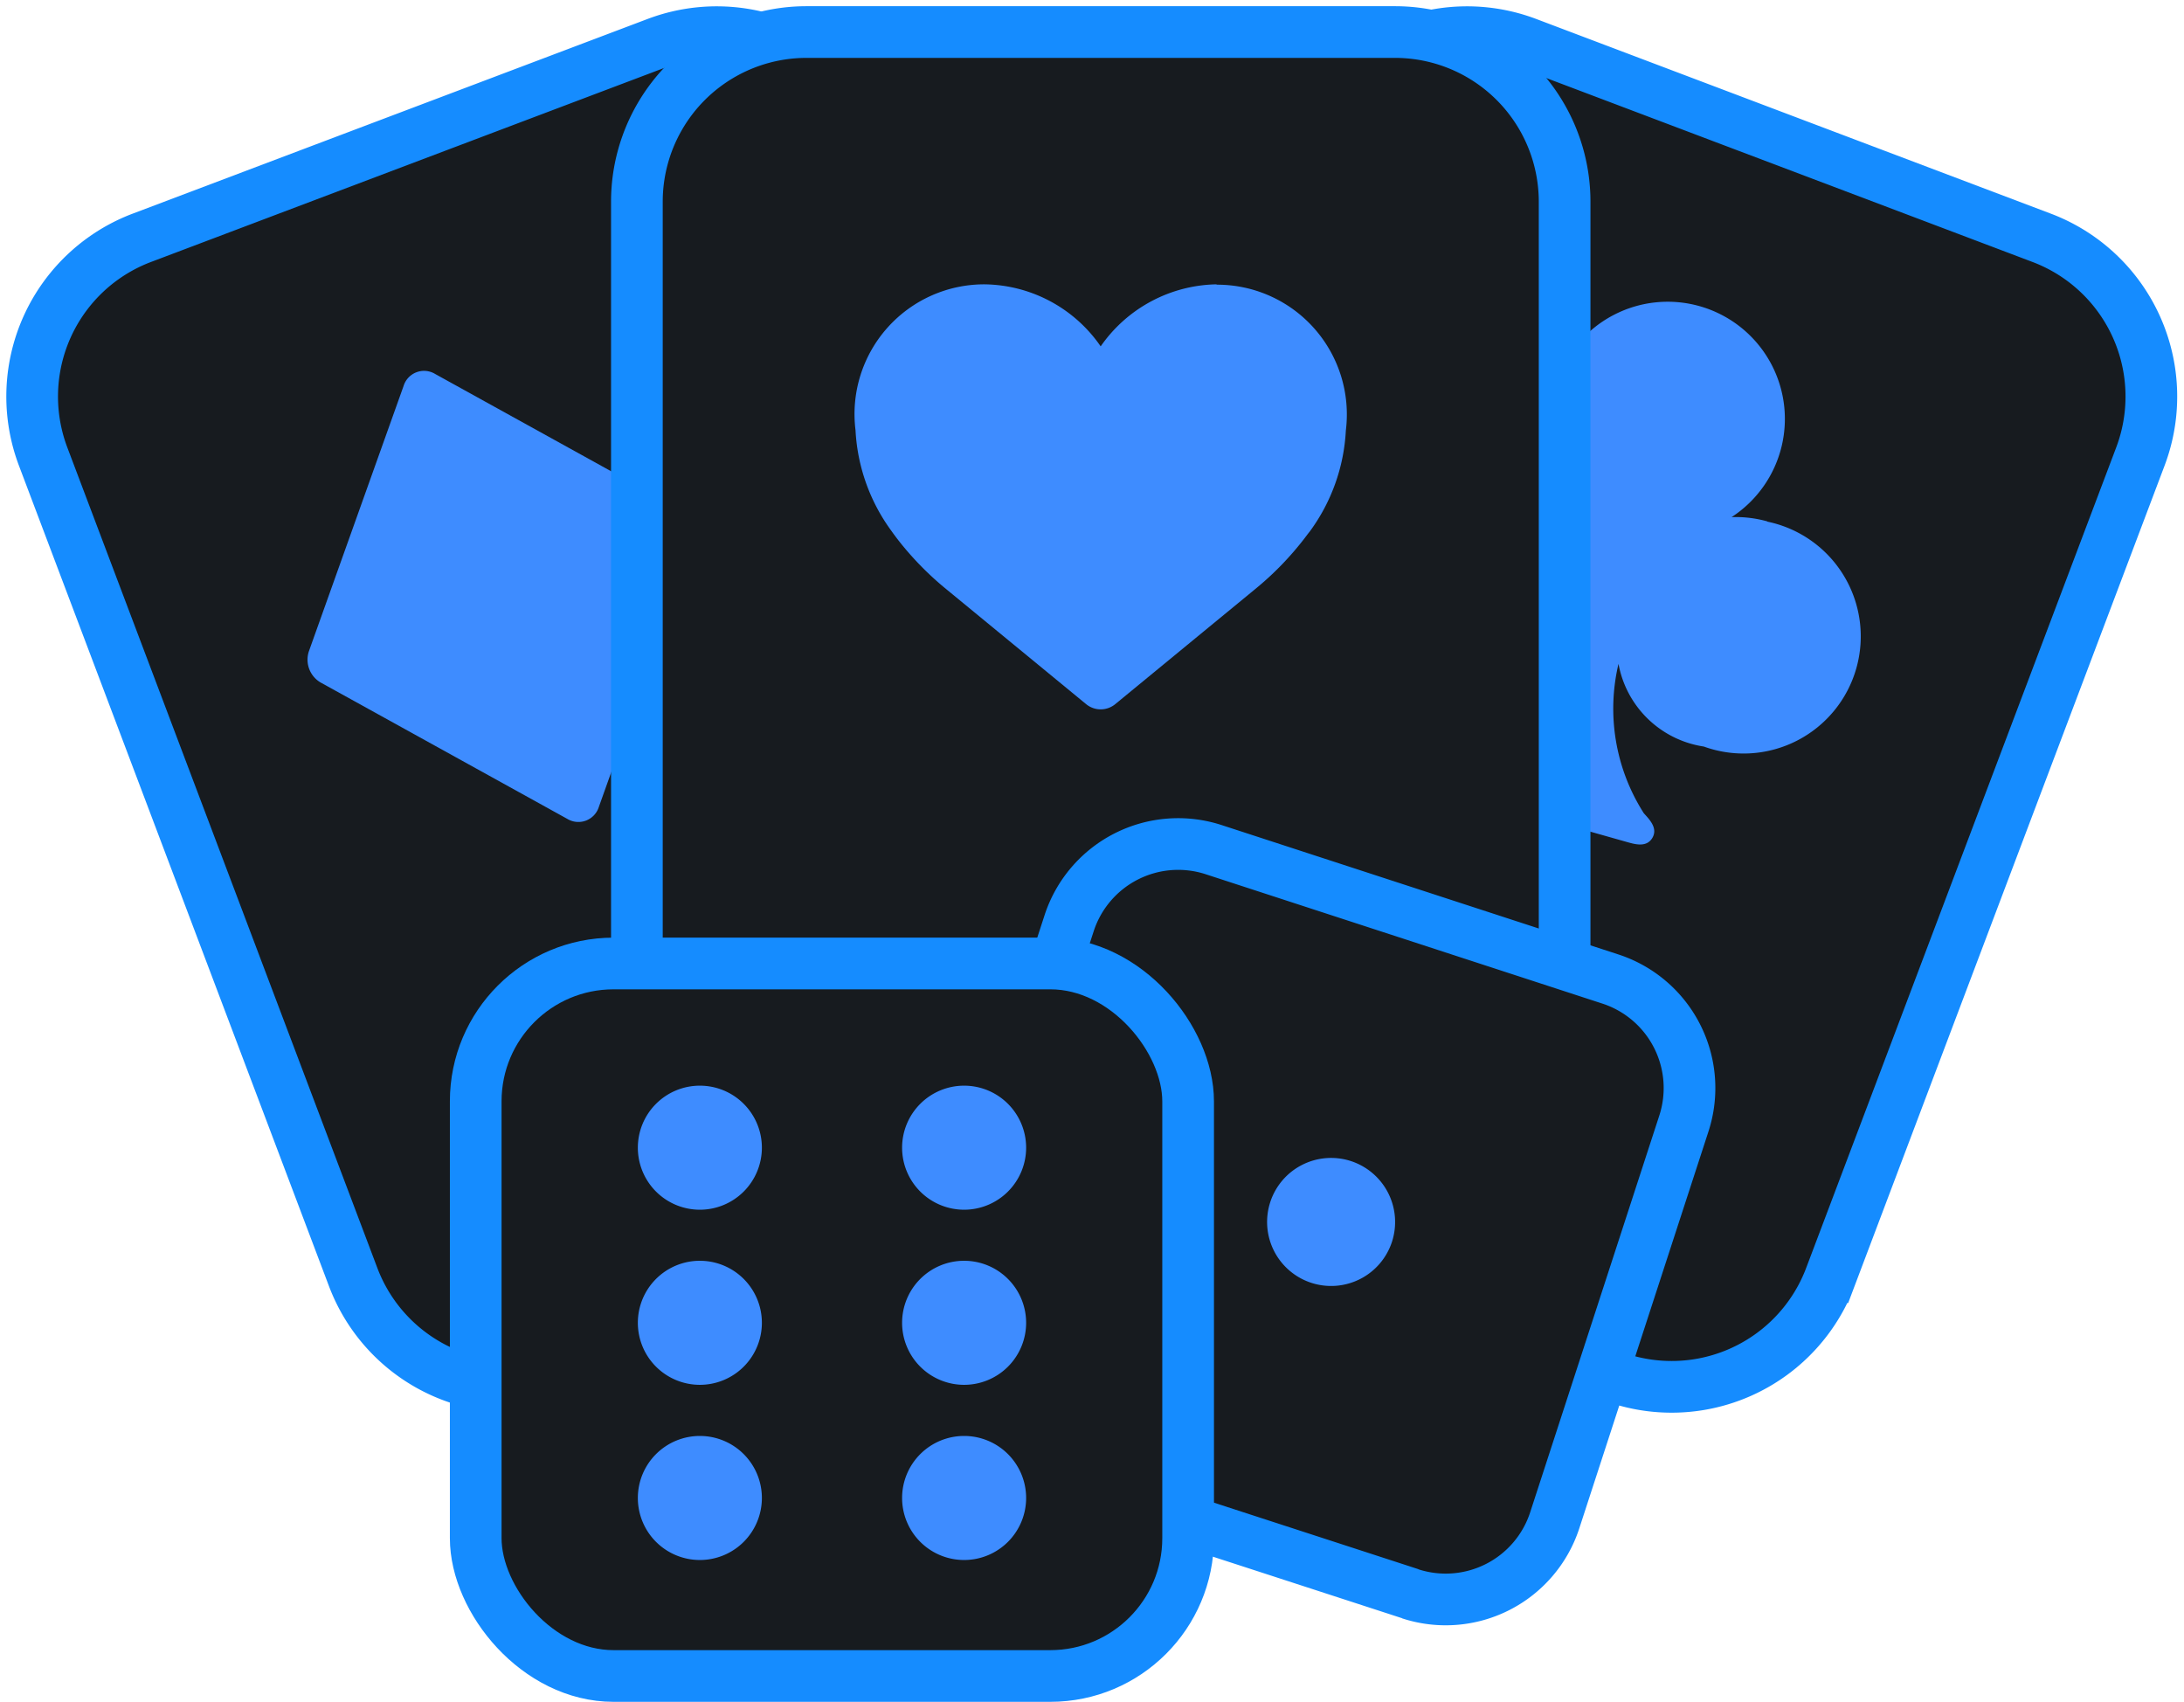 <svg xmlns="http://www.w3.org/2000/svg" width="31.696" height="24.695" viewBox="0 0 31.696 24.695">
  <g id="Group_4954" data-name="Group 4954" transform="translate(-153.779 -67.372)">
    <path id="Path_3037" data-name="Path 3037" d="M64.672,20.756,57.2,17.931a2.462,2.462,0,0,1-1.432-3.174l4.5-11.908a2.462,2.462,0,0,1,3.174-1.432l7.469,2.825a2.462,2.462,0,0,1,1.432,3.174l-4.5,11.908a2.462,2.462,0,0,1-3.174,1.432" transform="translate(112.499 66.581)" fill="#171b1f" stroke="#158cff" stroke-width="0.75"/>
    <path id="Path_3039" data-name="Path 3039" d="M83.6,26.253a1.7,1.7,0,0,0-.519-.062,1.7,1.7,0,1,0-2.461-.694,1.7,1.7,0,1,0-1.395,3.047,1.483,1.483,0,0,0,1.679-.374,2.839,2.839,0,0,1-1.447,1.649c-.121.035-.288.084-.287.247s.168.21.278.241l2.12.6c.117.033.279.078.362-.059s-.03-.26-.121-.358a2.817,2.817,0,0,1-.369-2.17,1.483,1.483,0,0,0,1.238,1.2,1.7,1.7,0,1,0,.92-3.264" transform="translate(95.828 48.685)" fill="#3e8cff"/>
    <path id="Path_3040" data-name="Path 3040" d="M9.088,20.756l7.469-2.825a2.462,2.462,0,0,0,1.432-3.174l-4.5-11.908a2.462,2.462,0,0,0-3.174-1.432L2.842,4.242A2.462,2.462,0,0,0,1.41,7.416l4.5,11.908a2.462,2.462,0,0,0,3.174,1.432" transform="translate(152.995 66.581)" fill="#171b1f" stroke="#158cff" stroke-width="0.75"/>
    <path id="Path_3042" data-name="Path 3042" d="M28.956,29.44a.384.384,0,0,0-.17-.45l-3.58-1.979a.311.311,0,0,0-.459.174l-1.375,3.852a.384.384,0,0,0,.17.45l3.58,1.979a.311.311,0,0,0,.459-.173Z" transform="translate(134.889 45.788)" fill="#3e8cff"/>
    <path id="Path_3043" data-name="Path 3043" d="M46.665,19.663h-8.54A2.462,2.462,0,0,1,35.663,17.2V3.712A2.462,2.462,0,0,1,38.125,1.25h8.54a2.462,2.462,0,0,1,2.462,2.462V17.2a2.462,2.462,0,0,1-2.462,2.462" transform="translate(127.359 66.587)" fill="#171b1f" stroke="#158cff" stroke-width="0.75"/>
    <path id="Path_3044" data-name="Path 3044" d="M53.347,25.255a2.091,2.091,0,0,0-1.682.9,2.078,2.078,0,0,0-1.682-.9,1.883,1.883,0,0,0-1.876,2.117,2.707,2.707,0,0,0,.524,1.465c.023.033.049.068.077.105a4.485,4.485,0,0,0,.718.738l2.028,1.667a.333.333,0,0,0,.422,0l2.028-1.667a4.47,4.47,0,0,0,.718-.738c.028-.037.054-.072.077-.1a2.707,2.707,0,0,0,.524-1.465,1.883,1.883,0,0,0-1.876-2.117" transform="translate(118.088 46.243)" fill="#3e8cff"/>
    <path id="Path_3045" data-name="Path 3045" d="M59.5,58.337,53.74,56.464a1.664,1.664,0,0,1-1.067-2.1l1.873-5.757a1.664,1.664,0,0,1,2.1-1.067L62.4,49.416a1.664,1.664,0,0,1,1.067,2.1L61.594,57.27a1.664,1.664,0,0,1-2.1,1.067" transform="translate(114.749 32.162)" fill="#171b1f" stroke="#158cff" stroke-width="0.75"/>
    <path id="Path_3047" data-name="Path 3047" d="M73.329,66.514a.929.929,0,1,1-.6-1.171.93.93,0,0,1,.6,1.171" transform="translate(100.652 18.876)" fill="#3e8cff"/>
    <rect id="Rectangle_4172" data-name="Rectangle 4172" width="10.339" height="10.339" rx="2" transform="translate(160.683 81.353)" fill="#171b1f" stroke="#158cff" stroke-width="0.75"/>
    <g id="Group_4932" data-name="Group 4932" transform="translate(163.034 83.125)">
      <path id="Path_3049" data-name="Path 3049" d="M37.51,62.093a.9.9,0,1,1-.9-.9.9.9,0,0,1,.9.9" transform="translate(-35.708 -61.192)" fill="#3e8cff"/>
      <path id="Path_3050" data-name="Path 3050" d="M37.51,72.057a.9.9,0,1,1-.9-.9.9.9,0,0,1,.9.9" transform="translate(-35.708 -68.615)" fill="#3e8cff"/>
      <path id="Path_3051" data-name="Path 3051" d="M37.51,82.022a.9.9,0,1,1-.9-.9.9.9,0,0,1,.9.9" transform="translate(-35.708 -76.038)" fill="#3e8cff"/>
      <path id="Path_3052" data-name="Path 3052" d="M52.547,62.093a.9.9,0,1,1-.9-.9.9.9,0,0,1,.9.9" transform="translate(-46.91 -61.192)" fill="#3e8cff"/>
      <path id="Path_3053" data-name="Path 3053" d="M52.547,72.057a.9.9,0,1,1-.9-.9.9.9,0,0,1,.9.9" transform="translate(-46.91 -68.615)" fill="#3e8cff"/>
      <path id="Path_3054" data-name="Path 3054" d="M52.547,82.022a.9.9,0,1,1-.9-.9.9.9,0,0,1,.9.9" transform="translate(-46.91 -76.038)" fill="#3e8cff"/>
    </g>
  </g>
</svg>
